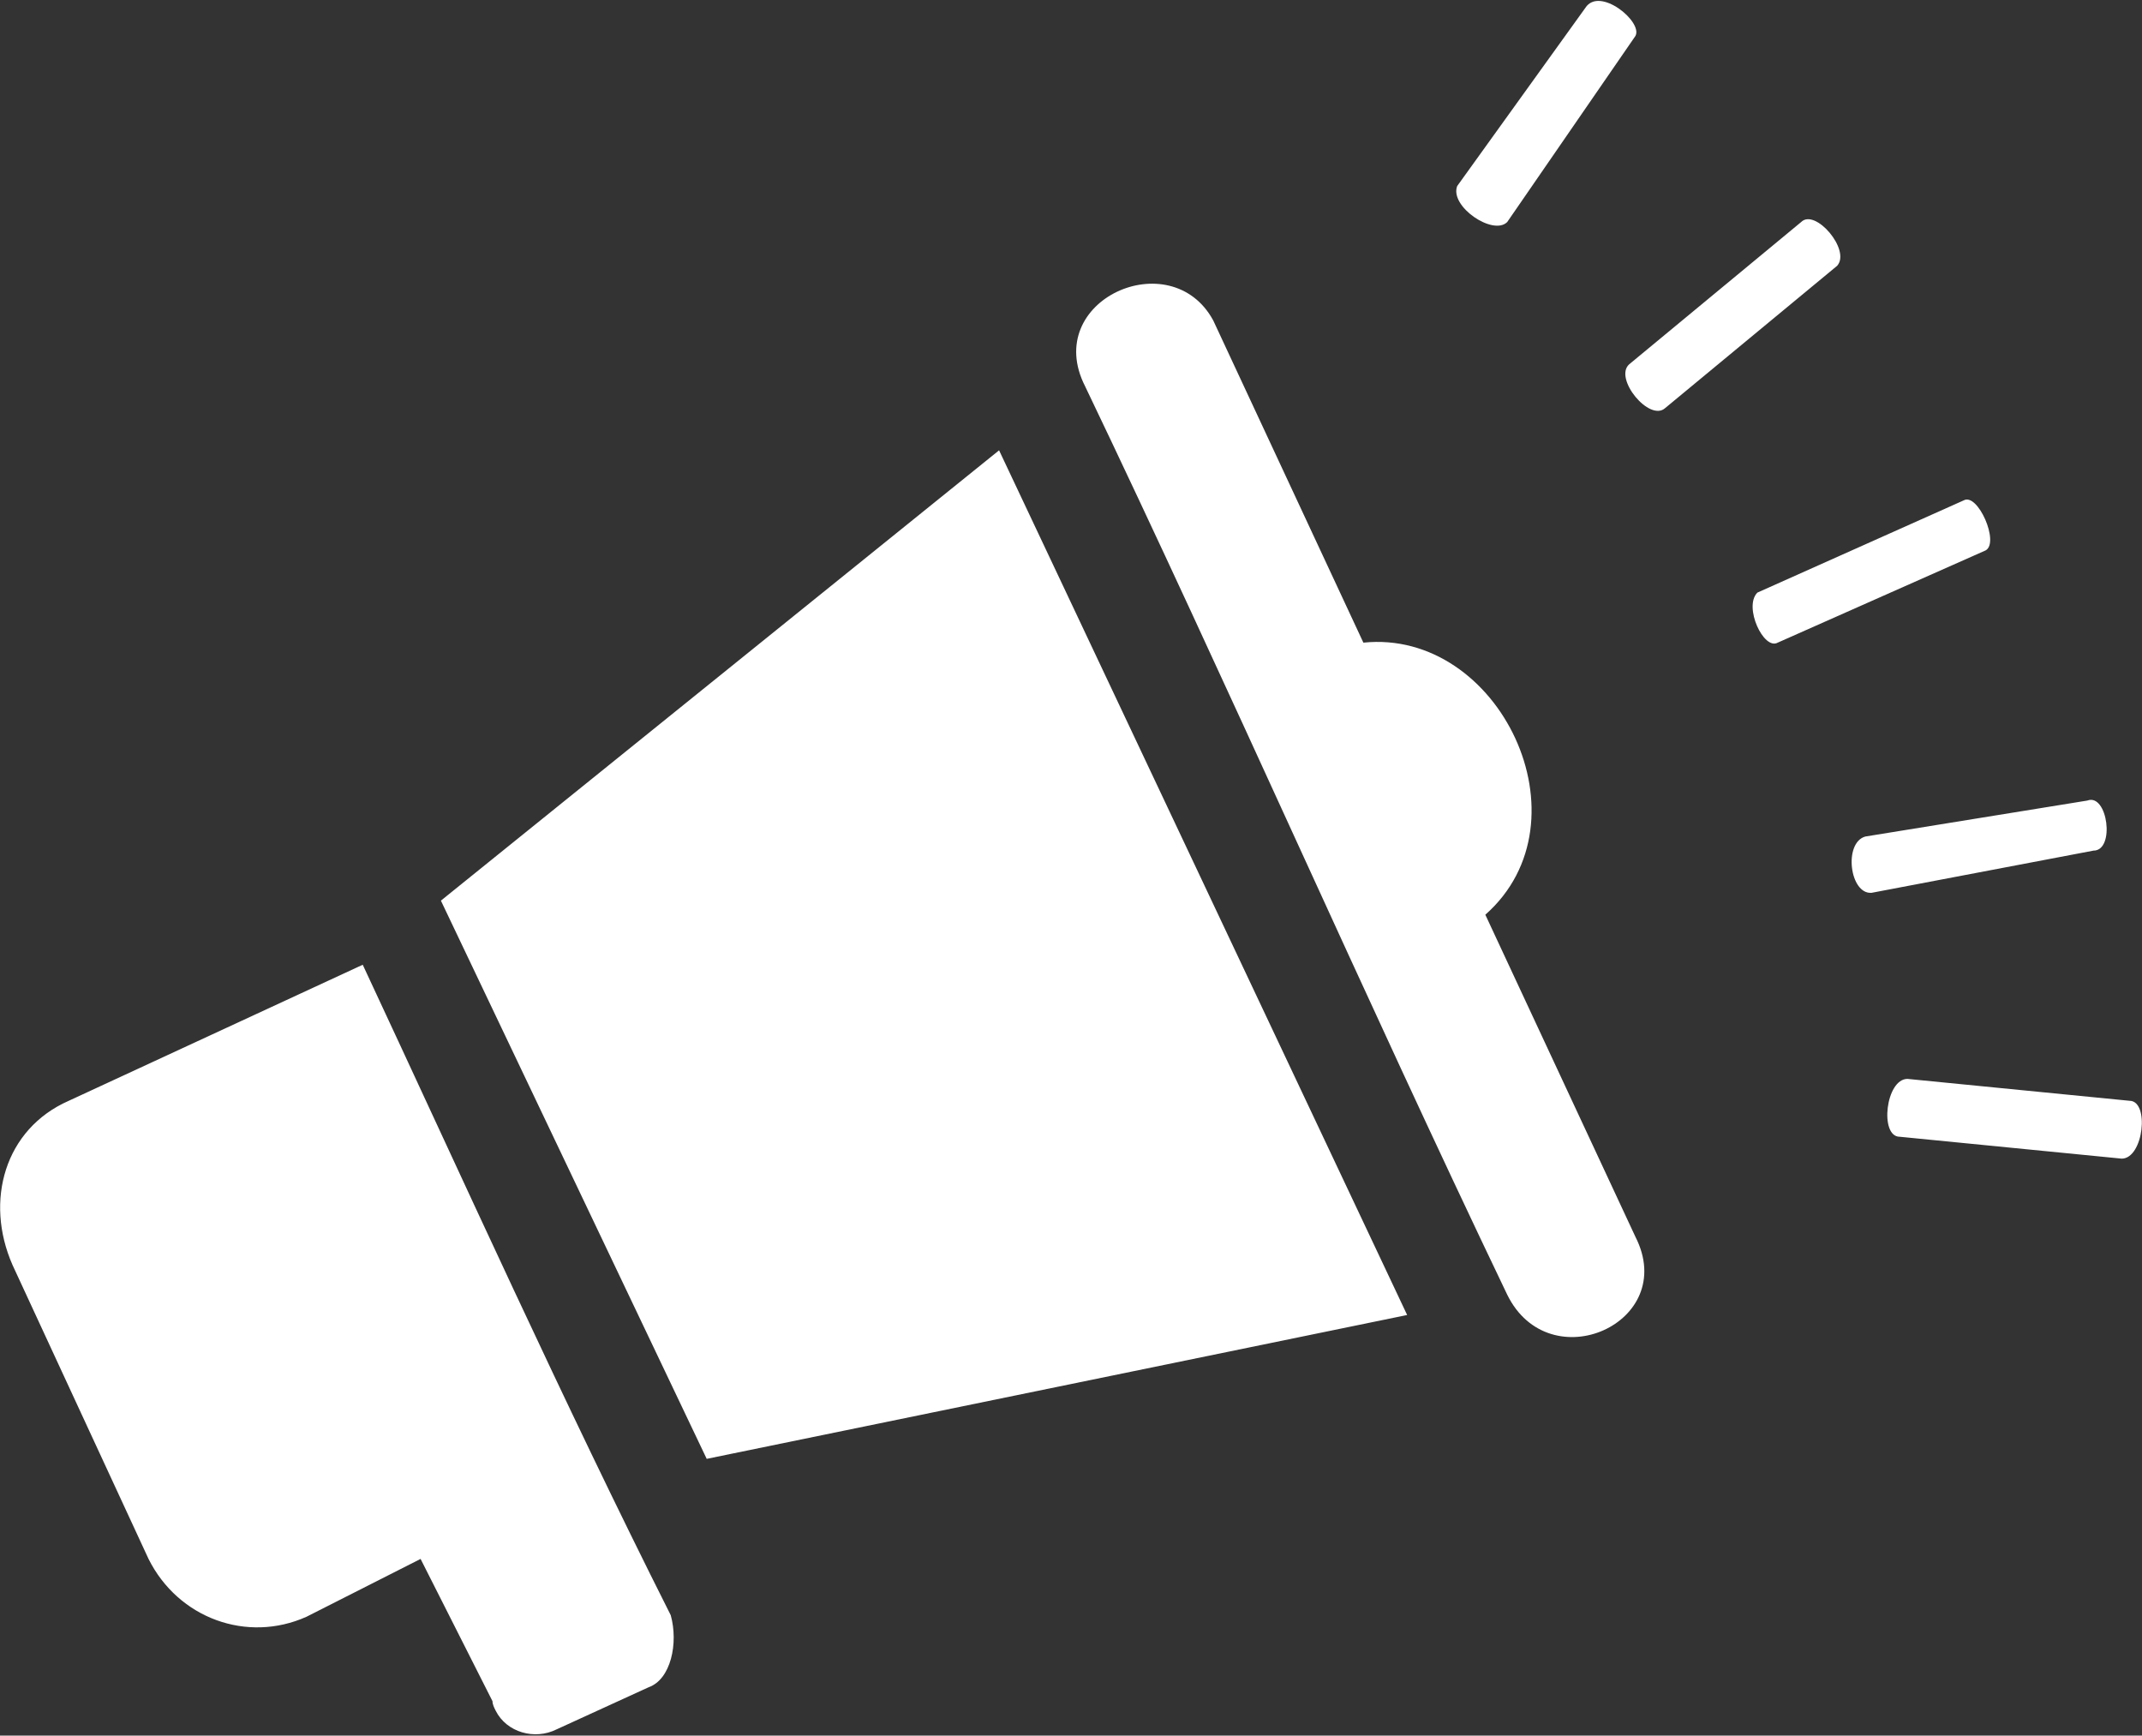 <?xml version="1.0" encoding="UTF-8"?> <!-- Generator: Adobe Illustrator 24.1.0, SVG Export Plug-In . SVG Version: 6.00 Build 0) --> <svg xmlns="http://www.w3.org/2000/svg" xmlns:xlink="http://www.w3.org/1999/xlink" id="Layer_1" x="0px" y="0px" viewBox="0 0 137 111" style="enable-background:new 0 0 137 111;" xml:space="preserve"><rect x="0" y="0" width="137" height="111" fill="#333333" stroke="none"/> <style type="text/css"> .st0{fill-rule:evenodd;clip-rule:evenodd;fill:#FFFFFF;} </style> <g id="Layer_2_1_"> <g id="Layer_1-2"> <path class="st0" d="M77.6,20.5l9.6,20.6c8.7-0.9,14.6,11.4,7.8,17.4l9.6,20.6c2.8,5.5-5.5,9.2-8.2,3.7 c-9.2-19.2-17.8-38.9-27-58.1C66.6,19.2,74.9,15.5,77.6,20.5L77.6,20.5z M4.4,70.4l18.8-8.7c6.4,13.7,12.8,27.9,19.7,41.6 c0.5,1.8,0,4.1-1.4,4.6l-5.9,2.7c-1.4,0.7-3.2,0.2-3.9-1.2c-0.1-0.2-0.2-0.4-0.2-0.6l-4.6-9.1l-7.3,3.7c-3.8,1.7-8.2,0.1-10.1-3.7 L0.8,80.9C-1,76.8,0.3,72.2,4.4,70.4L4.4,70.4z M28.2,57.6l35.7-28.8L90,84.1l-44.8,9.2L28.2,57.6z M121.5,72.7l14.2,1.4 c1.4,0,1.8-3.7,0.5-3.7L122,69C120.6,69,120.2,72.7,121.5,72.7z M119.7,57.1l14.2-2.7c1.4,0,0.9-3.7-0.4-3.2l-14.2,2.3 C117.9,53.9,118.3,57.2,119.7,57.1L119.7,57.1z M93.2,11.9l8.2-11.4c0.9-1.4,3.7,0.9,3.2,1.8l-8.2,11.9 C95.5,15.1,92.7,13.2,93.2,11.9z M104.2,23.3l11-9.1c0.9-0.9,3.2,1.8,2.3,2.8l-11,9.1C105.5,27,103.2,24.2,104.2,23.3L104.2,23.3z M112.4,37.9l13.2-5.9c0.9-0.5,2.3,2.7,1.4,3.2l-13.3,5.9C112.8,41.6,111.5,38.8,112.4,37.9L112.4,37.9z"></path> </g> </g> </svg> 
